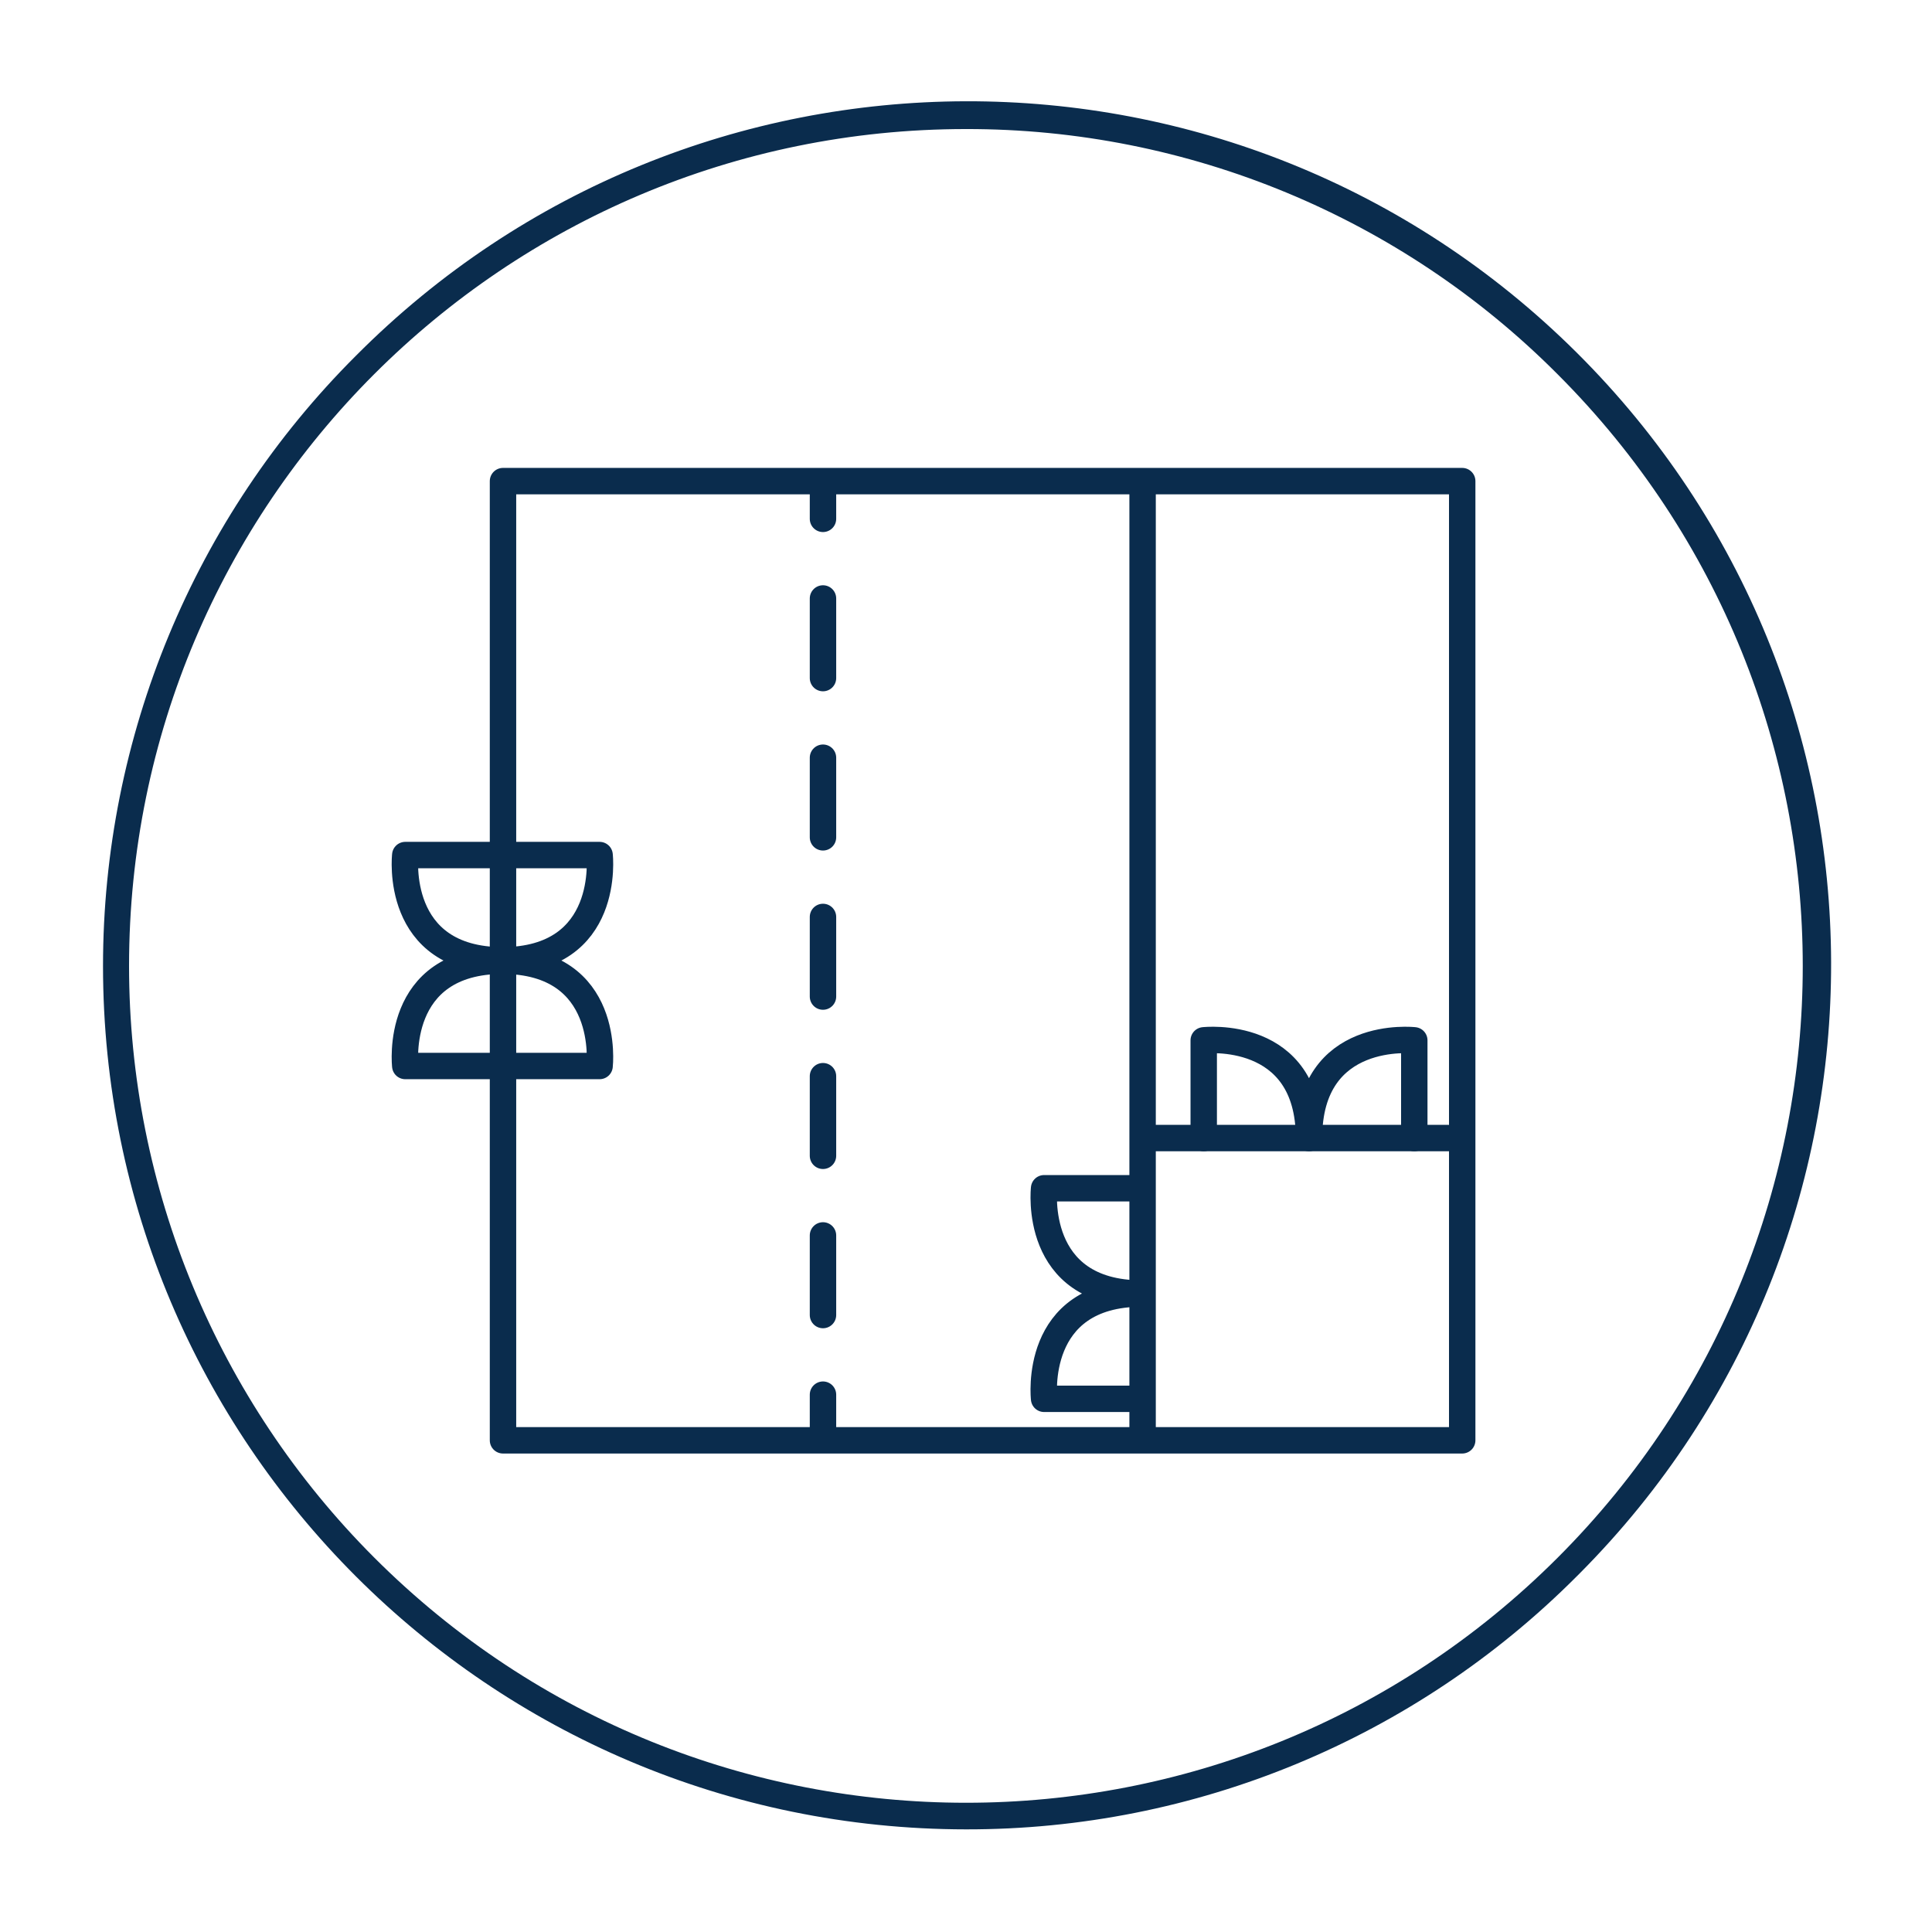<svg xmlns="http://www.w3.org/2000/svg" xml:space="preserve" id="Layer_1" x="0" y="0" style="enable-background:new 0 0 512 512" viewBox="0 0 512 512"><style>.st1{fill:none;stroke:#0a2c4d;stroke-width:7;stroke-linecap:round;stroke-linejoin:round}</style><path d="M256 484.8C129.7 484.7 27.3 382.3 27.3 256c0-60.7 24.1-118.9 67-161.7 89.1-89.6 233.9-90 323.5-.9s90 233.9.9 323.5l-.9.9c-42.9 43-101.1 67.1-161.8 67zm0-450.6C133.5 34.2 34.2 133.5 34.2 256c0 58.8 23.4 115.2 65 156.8 86.6 86.6 227 86.6 313.6 0s86.6-227 0-313.6c-41.5-41.7-98-65.1-156.8-65z" style="fill:#0a2c4d"></path><path d="M133.3 127.5h254.2v254.2H133.3zM302.8 127.5v252.1M302.8 301.6h81M218.1 127.5v10" class="st1"></path><path d="M218.1 158.6v200.5" style="fill:none;stroke:#0a2c4d;stroke-width:7;stroke-linecap:round;stroke-linejoin:round;stroke-dasharray:21.1,21.1"></path><path d="M218.1 369.6v10M302.6 314.9h-25.9s-3.2 27.9 25.9 27.9M302.6 370.7h-25.9s-3.2-27.9 25.9-27.9M374.8 301.6v-25.9s-27.9-3.2-27.9 25.9M319 301.6v-25.9s27.9-3.2 27.9 25.9M133.3 226.6h-25.9s-3.2 27.9 25.9 27.9M133.3 282.5h-25.9s-3.2-27.9 25.9-27.9" class="st1"></path><path d="M133 282.5h25.9s3.2-27.9-25.9-27.9M133 226.6h25.9s3.2 27.9-25.9 27.9" class="st1"></path></svg>